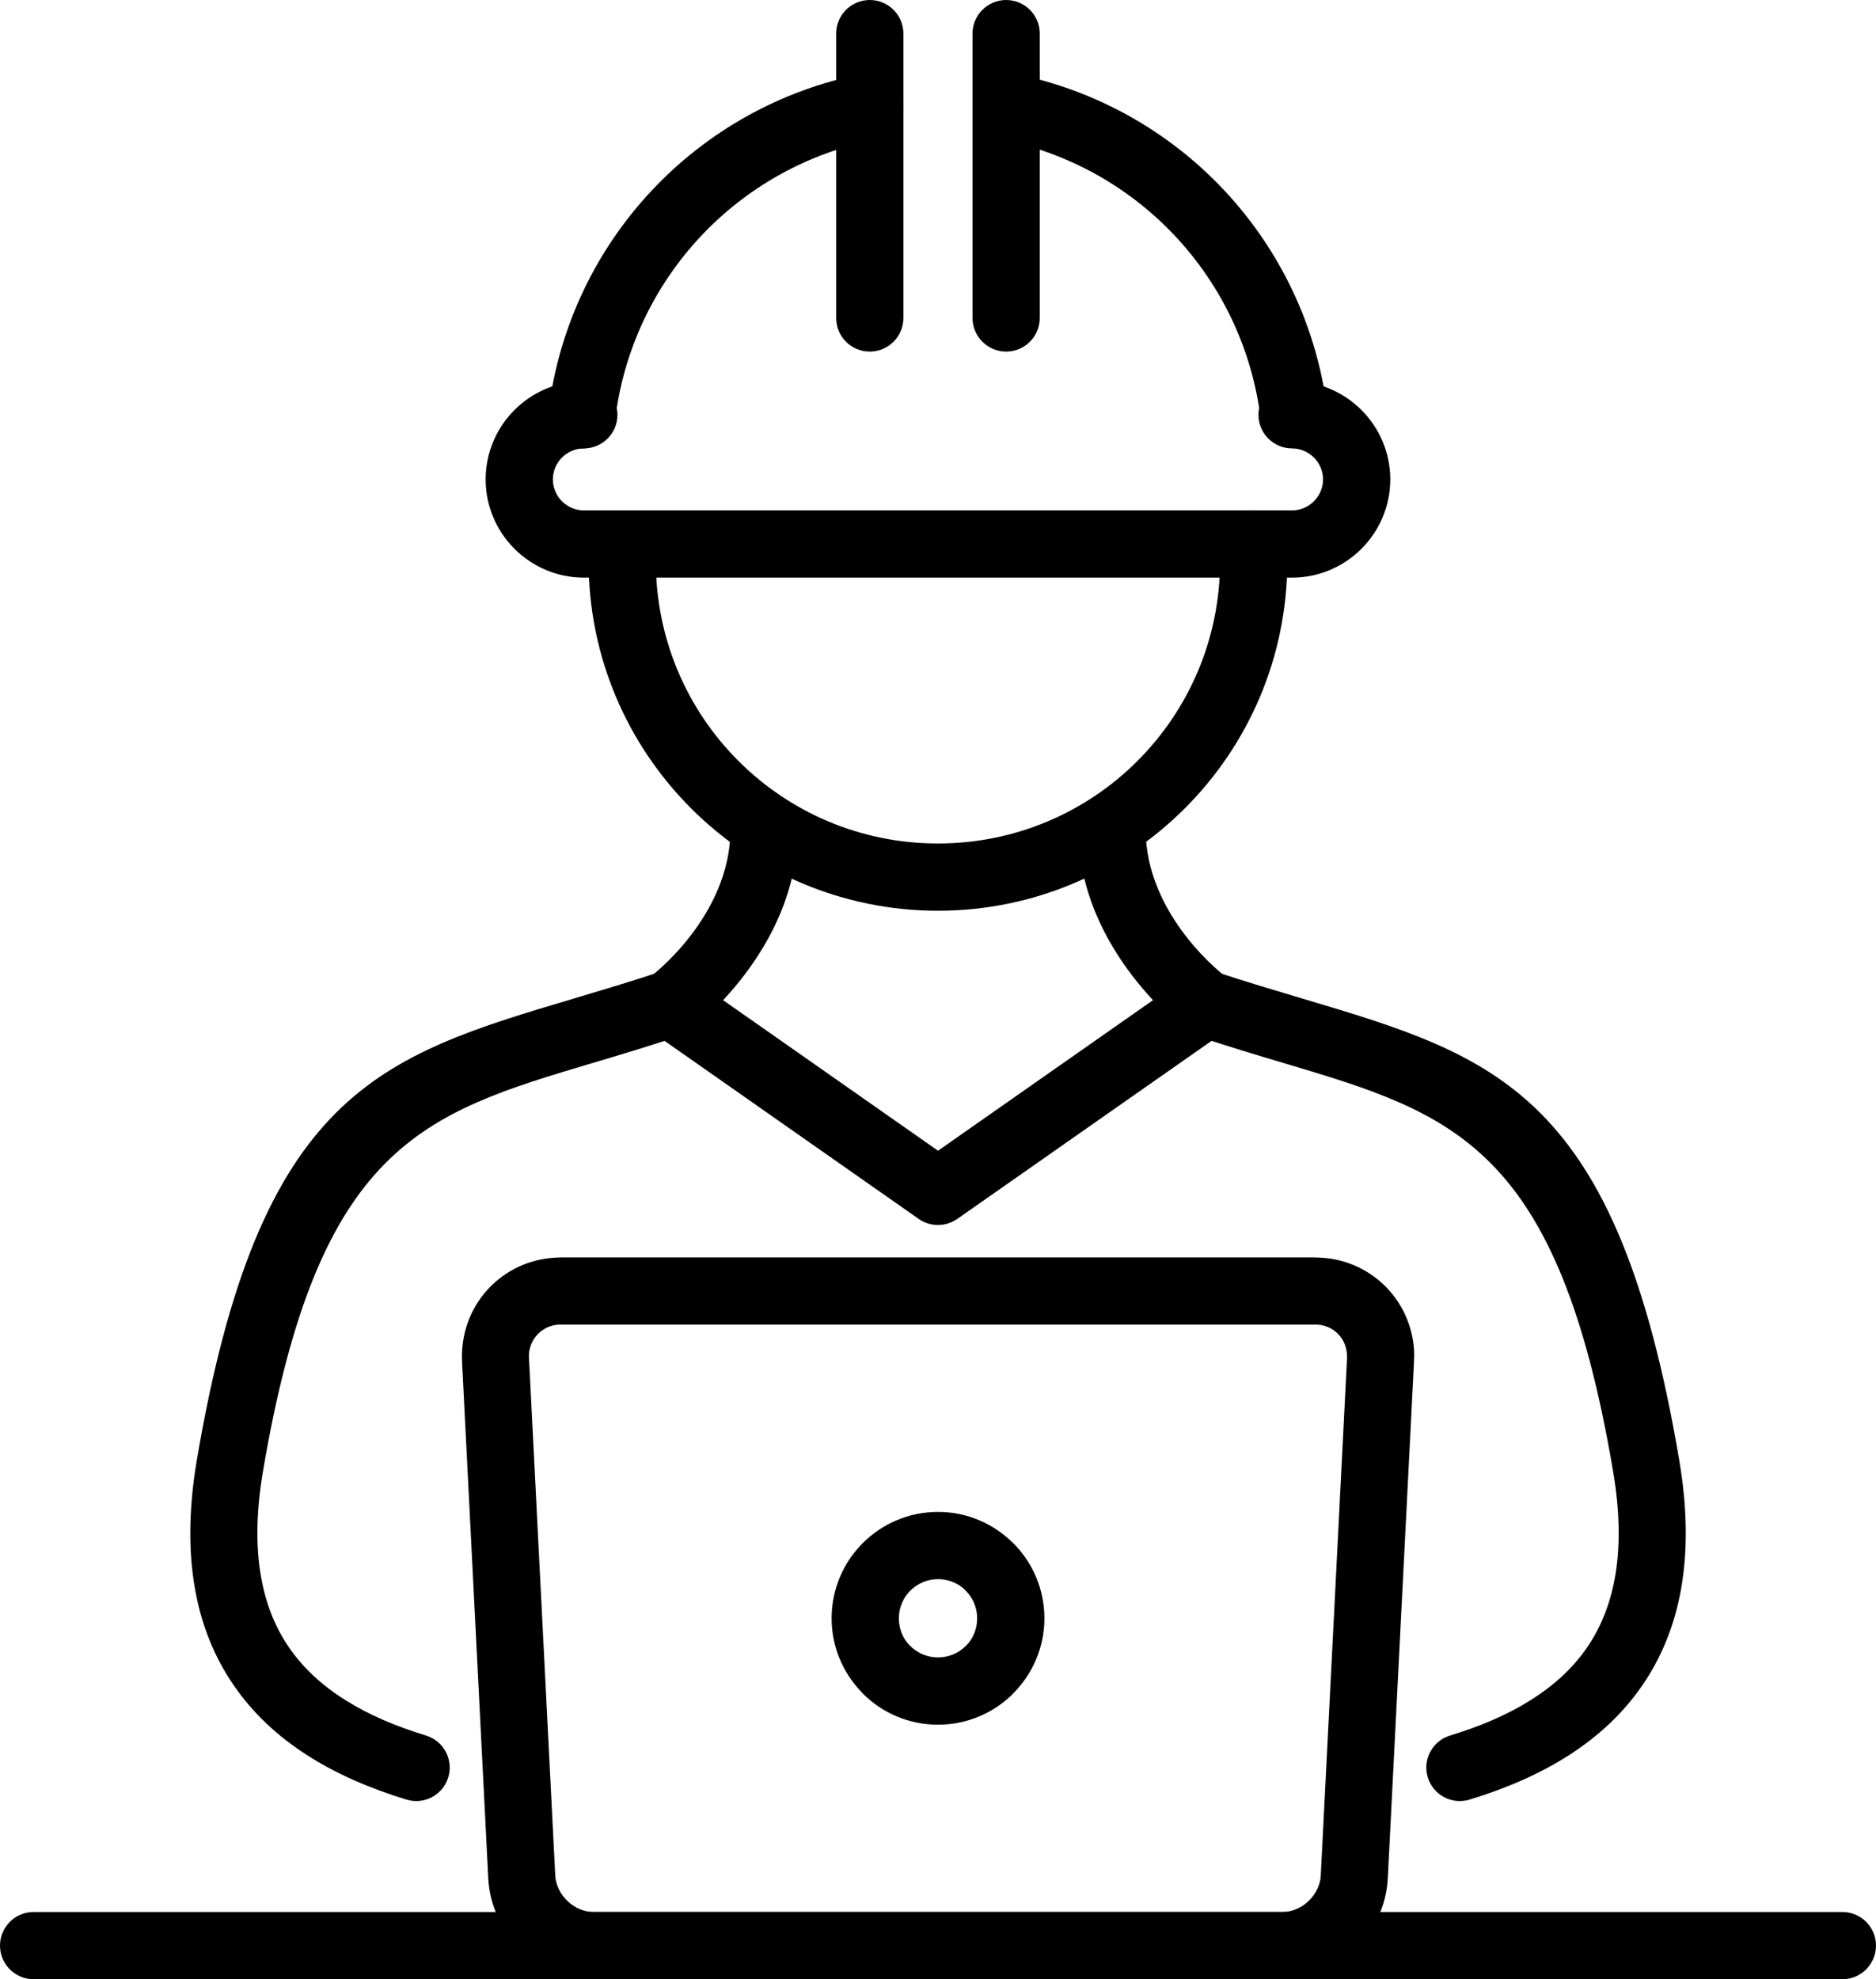 <?xml version="1.0" encoding="UTF-8" standalone="no"?>
<svg
   width="433.25"
   height="457.047"
   viewBox="0 0 433.25 457.047"
   version="1.1"
   id="svg166"
   sodipodi:docname="Entwickler.svg"
   inkscape:version="1.4.2 (ebf0e94, 2025-05-08)"
   xmlns:inkscape="http://www.inkscape.org/namespaces/inkscape"
   xmlns:sodipodi="http://sodipodi.sourceforge.net/DTD/sodipodi-0.dtd"
   xmlns="http://www.w3.org/2000/svg"
   xmlns:svg="http://www.w3.org/2000/svg">
  <defs
     id="defs166" />
  <sodipodi:namedview
     id="namedview166"
     pagecolor="#ffffff"
     bordercolor="#000000"
     borderopacity="0.25"
     inkscape:showpageshadow="2"
     inkscape:pageopacity="0.0"
     inkscape:pagecheckerboard="0"
     inkscape:deskcolor="#d1d1d1"
     inkscape:zoom="0.80609695"
     inkscape:cx="216.4752"
     inkscape:cy="790.8478"
     inkscape:window-width="3200"
     inkscape:window-height="1894"
     inkscape:window-x="-11"
     inkscape:window-y="-11"
     inkscape:window-maximized="1"
     inkscape:current-layer="svg166" />
  <path
     fill-rule="nonzero"
     fill="#000000"
     fill-opacity="1"
     d="m 150.316,238.148 c -3.496,-2.441 -4.348,-7.27 -1.91,-10.762 2.438,-3.488 7.27,-4.348 10.762,-1.91 l 57.461,40.25 57.48,-40.25 c 3.488,-2.438 8.32,-1.578 10.758,1.91 2.441,3.492 1.582,8.32 -1.91,10.762 l -61.789,43.262 c -2.59,1.867 -6.191,2.02 -8.965,0.09 l -61.887,-43.352"
     id="path63" />
  <path
     fill-rule="nonzero"
     fill="#000000"
     fill-opacity="1"
     d="m 159.387,238 c -3.418,2.566 -8.27,1.867 -10.832,-1.543 -2.562,-3.418 -1.871,-8.27 1.543,-10.828 0.047,-0.031 18.609,-13.832 18.609,-34.219 0,-4.293 3.48,-7.762 7.766,-7.762 4.289,0 7.766,3.469 7.766,7.762 0,28.137 -24.793,46.547 -24.852,46.59"
     id="path64" />
  <path
     fill-rule="nonzero"
     fill="#000000"
     fill-opacity="1"
     d="m 283.18,225.629 c 3.41,2.559 4.109,7.41 1.539,10.828 -2.558,3.41 -7.41,4.109 -10.828,1.543 -0.062,-0.043 -24.852,-18.453 -24.852,-46.59 0,-4.293 3.48,-7.762 7.762,-7.762 4.289,0 7.769,3.469 7.769,7.762 0,20.387 18.559,34.188 18.609,34.219"
     id="path65" />
  <path
     fill-rule="nonzero"
     fill="#000000"
     fill-opacity="1"
     d="m 152.281,224.469 c 4.043,-1.352 8.438,0.84 9.789,4.879 1.352,4.051 -0.836,8.441 -4.883,9.789 -7.656,2.562 -14.117,4.48 -20.219,6.301 -39.27,11.691 -63.473,18.891 -76.242,94.352 -3.043,18 -0.523,31.188 6.086,40.738 6.637,9.609 17.703,16.031 31.562,20.242 4.082,1.238 6.391,5.559 5.152,9.641 -1.234,4.09 -5.559,6.398 -9.641,5.156 -17.082,-5.199 -30.98,-13.477 -39.809,-26.25 -8.883,-12.828 -12.398,-29.77 -8.633,-52.066 14.395,-85.031 42.121,-93.281 87.098,-106.672 6.453,-1.93 13.348,-3.98 19.738,-6.109"
     id="path66" />
  <path
     fill-rule="nonzero"
     fill="#000000"
     fill-opacity="1"
     d="m 281.688,125.887 c -0.148,-4.27 3.191,-7.859 7.461,-8.008 4.27,-0.141 7.859,3.188 8,7.461 l 0.082,2.02 v 0.328 l 0.027,1.852 v 0.09 h 0.031 c 0,22.238 -9.031,42.41 -23.629,57.008 l -0.02,0.023 -0.012,0.008 -0.16,0.16 c -14.609,14.512 -34.699,23.48 -56.852,23.48 -22.238,0 -42.41,-9.039 -57.016,-23.641 l -0.016,-0.008 -0.016,-0.023 -0.156,-0.16 c -14.5,-14.598 -23.477,-34.688 -23.477,-56.848 l 0.039,-0.801 0.016,-1.27 0.008,-0.211 h -0.008 l 0.078,-2.008 c 0.148,-4.273 3.734,-7.613 8.004,-7.461 4.27,0.141 7.609,3.73 7.461,8 l -0.078,2.008 -0.016,1.141 0.023,0.602 c 0,17.949 7.242,34.211 18.945,45.961 l 0.109,0.109 0.031,0.027 c 11.754,11.762 28.059,19.051 46.066,19.051 17.953,0 34.203,-7.238 45.953,-18.938 l 0.109,-0.113 0.027,-0.027 c 11.762,-11.762 19.062,-28.062 19.062,-46.07 h 0.031 l -0.031,-1.609 v -0.121 z m 15.543,1.641 v 0.16 -0.16"
     id="path67" />
  <path
     fill-rule="nonzero"
     fill="#000000"
     fill-opacity="1"
     d="m 276.109,239.137 c -4.051,-1.328 -6.25,-5.719 -4.91,-9.758 1.328,-4.051 5.719,-6.25 9.77,-4.91 6.18,2.059 13.191,4.148 19.762,6.109 44.969,13.391 72.699,21.629 87.09,106.672 3.769,22.297 0.25,39.238 -8.633,52.078 -8.84,12.77 -22.738,21.051 -39.809,26.238 -4.09,1.242 -8.41,-1.066 -9.648,-5.156 -1.23,-4.082 1.07,-8.402 5.16,-9.641 13.859,-4.211 24.918,-10.633 31.566,-20.23 6.602,-9.551 9.133,-22.75 6.082,-40.75 -12.77,-75.461 -36.98,-82.66 -76.231,-94.352 -6.008,-1.789 -12.359,-3.68 -20.199,-6.301"
     id="path68" />
  <path
     fill-rule="nonzero"
     fill="#000000"
     fill-opacity="1"
     d="m 137.195,441.527 h 158.875 c 2.309,0 4.5,-0.969 6.117,-2.527 1.652,-1.57 2.742,-3.703 2.84,-5.98 l 6.062,-119.359 0.01,-0.242 0.012,-0.211 h -0.031 c 0,-2 -0.75,-3.789 -1.969,-5.078 -1.242,-1.312 -3,-2.16 -4.941,-2.25 l -0.231,-0.012 -0.207,-0.008 v 0.027 H 129.523 l -0.434,-0.008 c -1.949,0.09 -3.695,0.949 -4.938,2.25 -1.199,1.27 -1.957,3 -2.004,4.891 l 0.016,0.641 h 0.008 l 6.055,119.359 c 0.109,2.277 1.203,4.418 2.844,5.98 1.621,1.559 3.812,2.527 6.125,2.527 z m 79.434,15.52 h -79.434 c -6.43,0 -12.402,-2.609 -16.809,-6.82 C 116,446.047 113.078,440.188 112.762,433.75 l -6.059,-119.363 h 0.012 l -0.012,-0.16 -0.023,-0.809 v -0.211 c 0.008,-6.109 2.371,-11.68 6.246,-15.758 3.879,-4.09 9.309,-6.742 15.434,-7.039 v 0.008 l 0.156,-0.008 h 0.117 l 0.891,-0.051 h 174.207 v 0.027 h 0.207 l 0.543,0.012 0.418,0.012 c 6.109,0.297 11.559,2.949 15.441,7.039 3.898,4.117 6.27,9.668 6.27,15.758 h -0.031 v 0.211 l -0.02,0.539 v 0.43 L 320.5,433.75 c -0.32,6.438 -3.242,12.297 -7.621,16.477 -4.41,4.211 -10.391,6.82 -16.809,6.82 h -79.441"
     id="path69" />
  <path
     fill-rule="nonzero"
     fill="#000000"
     fill-opacity="1"
     d="m 216.629,349.129 c 6.762,0 12.898,2.758 17.352,7.219 l 0.019,-0.019 c 4.438,4.441 7.199,10.59 7.199,17.379 0,6.762 -2.769,12.902 -7.219,17.352 l 0.019,0.008 c -4.441,4.453 -10.602,7.203 -17.371,7.203 -6.785,0 -12.934,-2.75 -17.375,-7.203 l -0.496,-0.547 c -4.141,-4.391 -6.699,-10.32 -6.699,-16.812 0,-6.789 2.754,-12.938 7.195,-17.379 4.441,-4.441 10.59,-7.199 17.375,-7.199 z m 6.391,18.148 c -1.609,-1.617 -3.871,-2.617 -6.391,-2.617 -2.496,0 -4.766,1.02 -6.395,2.648 -1.633,1.629 -2.648,3.898 -2.648,6.398 0,2.359 0.883,4.512 2.336,6.102 l 0.312,0.289 c 1.629,1.629 3.898,2.641 6.395,2.641 2.488,0 4.762,-1.012 6.391,-2.641 l 0.02,0.012 0.012,-0.012 c 1.617,-1.609 2.617,-3.879 2.617,-6.391 0,-2.5 -1.02,-4.77 -2.648,-6.398 l 0.02,-0.019 z m -24.262,23.242 c -2.523,-3.043 -2.352,-7.57 0.496,-10.422 l -0.496,10.422"
     id="path70" />
  <path
     fill-rule="nonzero"
     fill="#000000"
     fill-opacity="1"
     d="m 7.766,457.047 c -4.285,0 -7.766,-3.48 -7.766,-7.77 0,-4.277 3.48,-7.758 7.766,-7.758 H 425.488 c 4.281,0 7.762,3.48 7.762,7.758 0,4.289 -3.481,7.77 -7.762,7.77 H 7.766"
     id="path71" />
  <path
     fill-rule="nonzero"
     fill="#000000"
     fill-opacity="1"
     d="m 298.398,103.547 c -4.289,0 -7.769,-3.48 -7.769,-7.758 0,-4.289 3.481,-7.77 7.769,-7.77 6.231,0 11.922,2.559 16.02,6.66 4.101,4.098 6.66,9.789 6.66,16.02 0,6.238 -2.559,11.93 -6.66,16.027 -4.098,4.102 -9.77,6.66 -16.02,6.66 H 134.832 c -6.25,0 -11.926,-2.559 -16.023,-6.66 -4.102,-4.098 -6.652,-9.77 -6.652,-16.02 0,-6.238 2.551,-11.93 6.652,-16.027 4.098,-4.102 9.773,-6.66 16.023,-6.66 4.289,0 7.766,3.48 7.766,7.77 0,4.277 -3.477,7.758 -7.766,7.758 -1.957,0 -3.754,0.82 -5.043,2.102 -1.289,1.289 -2.105,3.09 -2.105,5.059 0,1.961 0.816,3.762 2.105,5.051 1.289,1.281 3.086,2.102 5.043,2.102 h 163.566 c 1.949,0 3.75,-0.82 5.039,-2.102 1.293,-1.289 2.113,-3.09 2.113,-5.059 0,-1.961 -0.82,-3.762 -2.113,-5.051 -1.289,-1.281 -3.09,-2.102 -5.039,-2.102"
     id="path72" />
  <path
     fill-rule="nonzero"
     fill="#000000"
     fill-opacity="1"
     d="m 306.539,94.777 c 0.512,4.25 -2.52,8.133 -6.762,8.652 -4.25,0.508 -8.129,-2.52 -8.637,-6.77 -2,-16.141 -9.082,-30.73 -19.652,-42.043 -10.559,-11.301 -24.641,-19.367 -40.59,-22.449 -4.199,-0.801 -6.949,-4.871 -6.148,-9.07 0.801,-4.199 4.867,-6.949 9.07,-6.148 19.258,3.73 36.258,13.461 49.008,27.109 12.762,13.668 21.301,31.258 23.711,50.719"
     id="path73" />
  <path
     fill-rule="nonzero"
     fill="#000000"
     fill-opacity="1"
     d="m 142.086,96.727 c -0.512,4.25 -4.395,7.281 -8.641,6.773 -4.25,-0.523 -7.277,-4.402 -6.762,-8.652 2.406,-19.461 10.953,-37.07 23.711,-50.719 12.75,-13.652 29.746,-23.379 49.008,-27.109 4.199,-0.801 8.266,1.949 9.066,6.148 0.801,4.199 -1.949,8.27 -6.148,9.07 -15.949,3.078 -30.031,11.148 -40.59,22.449 -10.566,11.312 -17.648,25.902 -19.645,42.039"
     id="path74" />
  <path
     fill-rule="nonzero"
     fill="#000000"
     fill-opacity="1"
     d="m 193.105,7.758 c 0,-4.281 3.477,-7.758 7.762,-7.758 4.289,0 7.766,3.477 7.766,7.758 v 65.672 c 0,4.277 -3.477,7.758 -7.766,7.758 -4.285,0 -7.762,-3.48 -7.762,-7.758 V 7.758"
     id="path75" />
  <path
     fill-rule="nonzero"
     fill="#000000"
     fill-opacity="1"
     d="m 224.598,7.758 c 0,-4.281 3.481,-7.758 7.762,-7.758 4.289,0 7.769,3.477 7.769,7.758 v 65.672 c 0,4.277 -3.481,7.758 -7.769,7.758 -4.281,0 -7.762,-3.48 -7.762,-7.758 V 7.758"
     id="path76" />
</svg>

